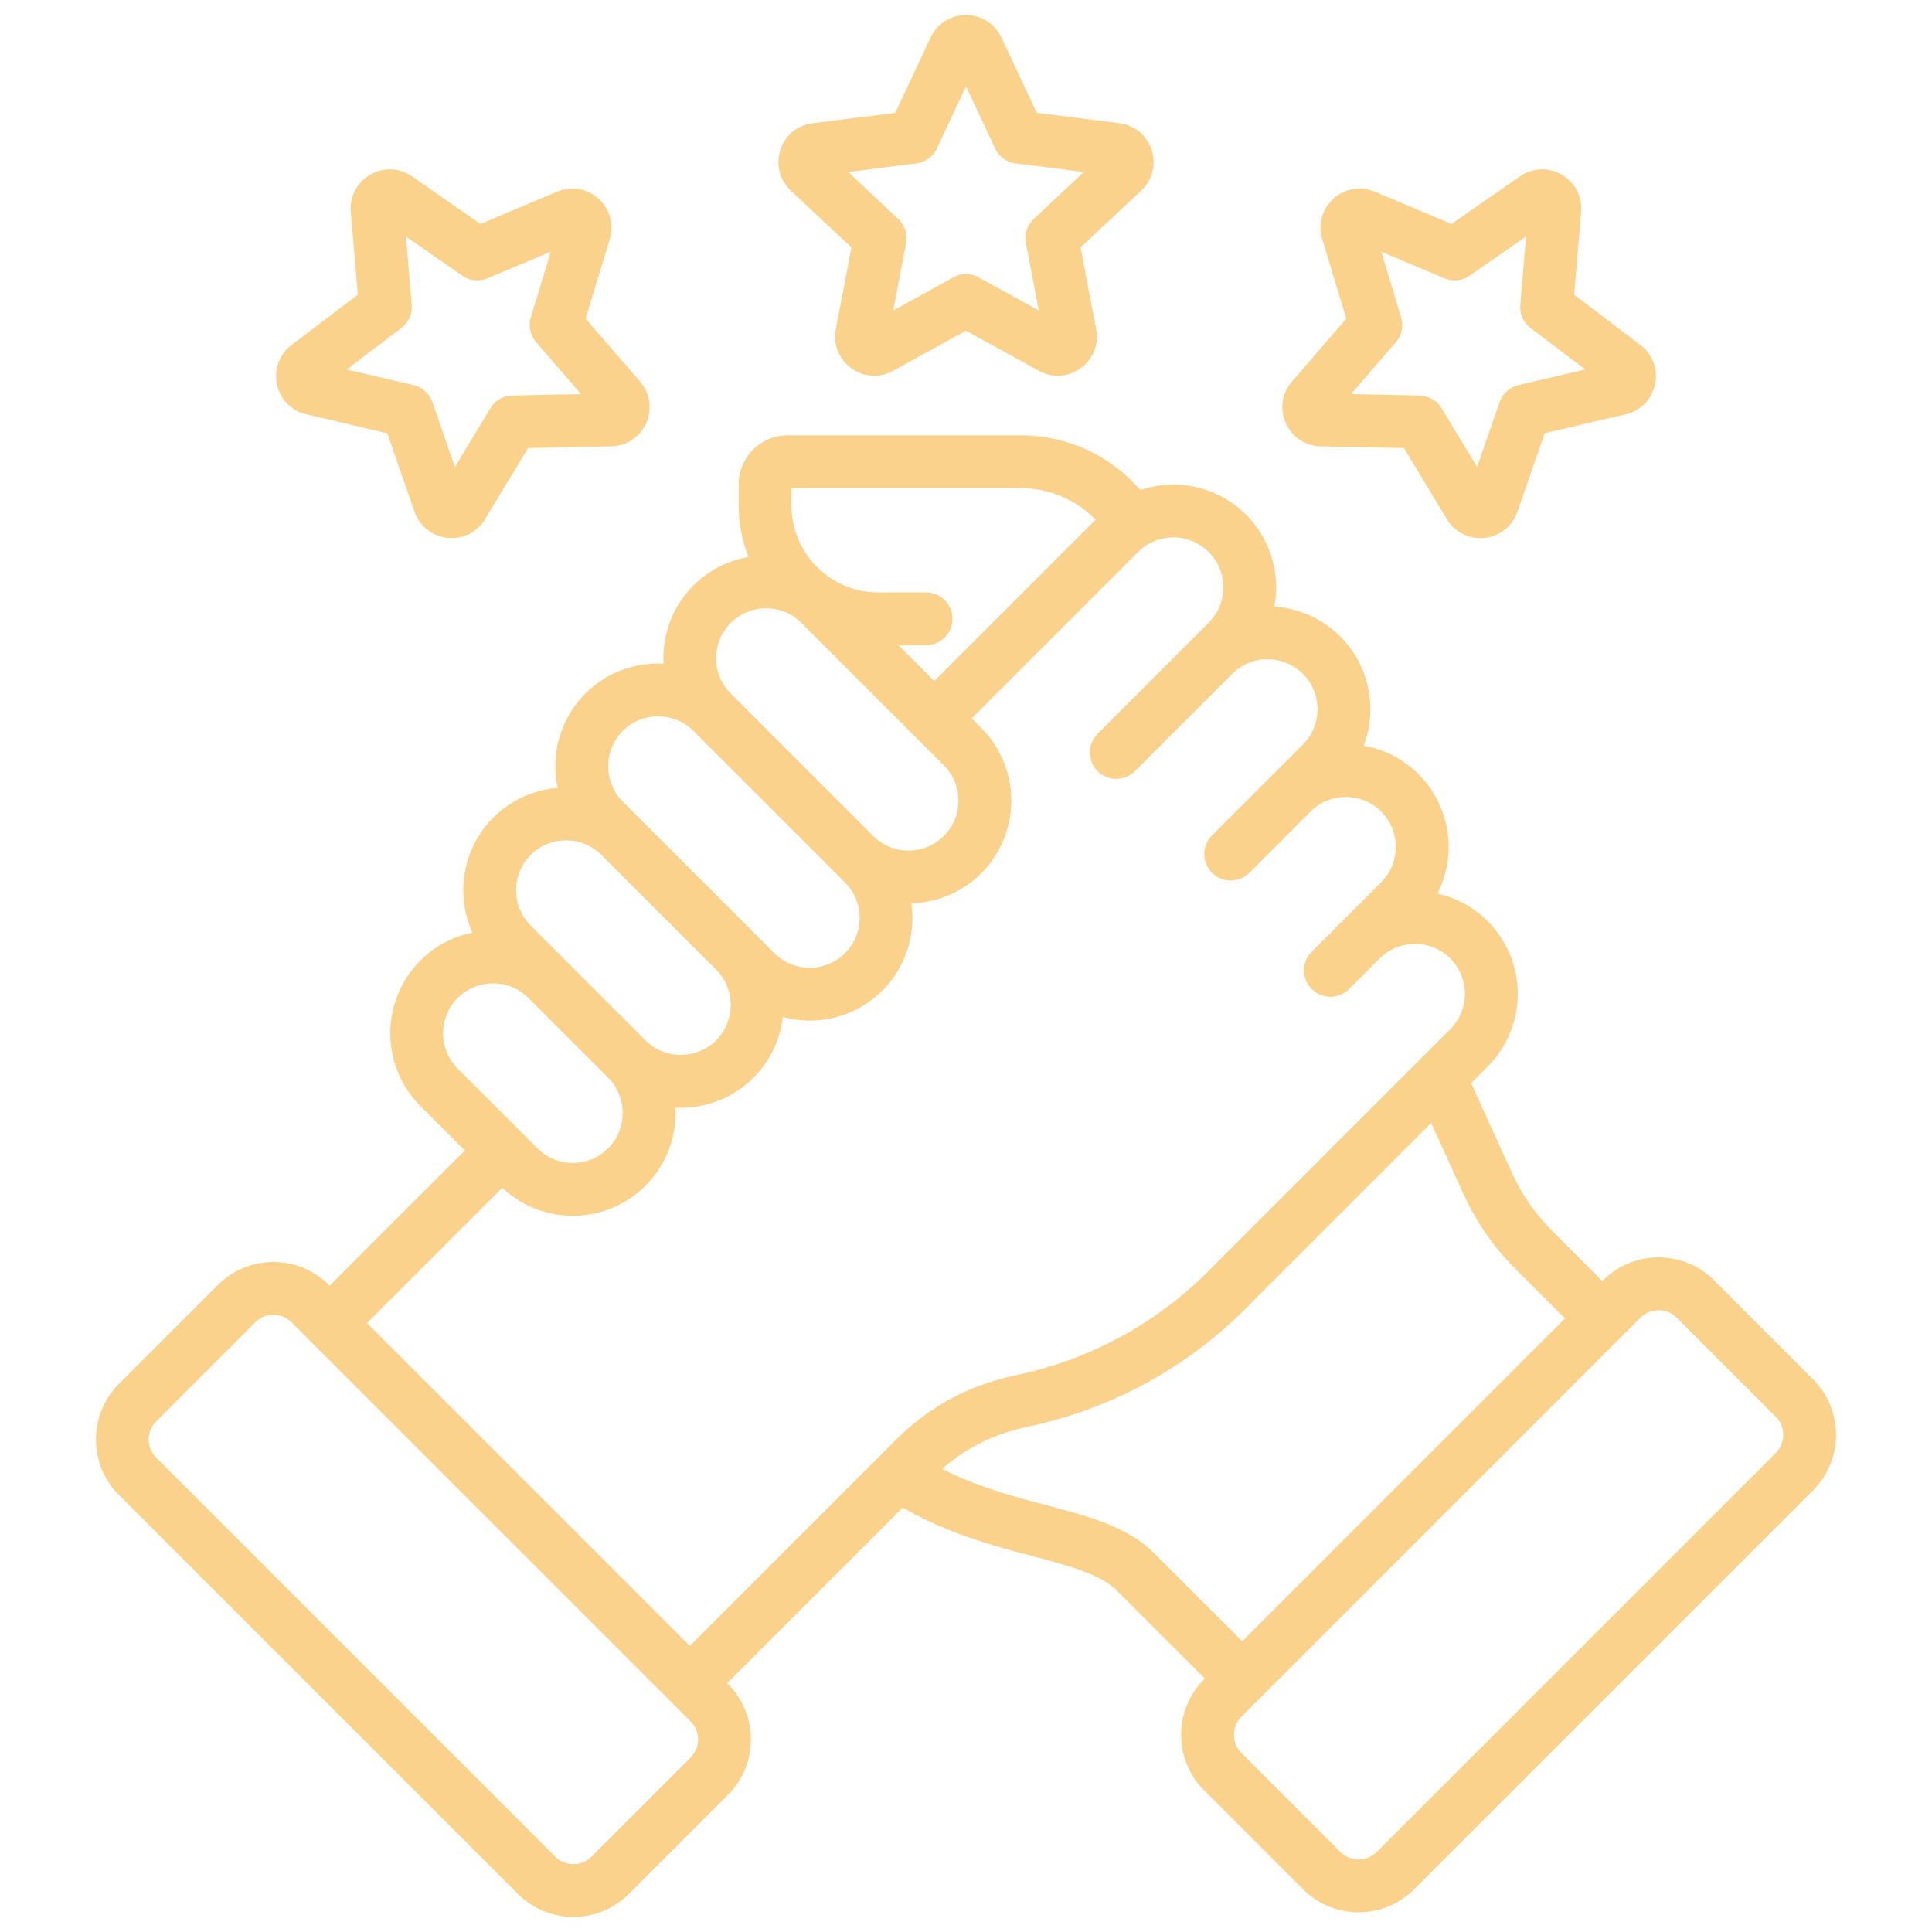 <svg xmlns="http://www.w3.org/2000/svg" width="300" height="300" data-name="Layer 1" viewBox="0 0 512 512"><path fill="#fad28c" d="m480.493 365.549-26.251-26.251c-8.104-8.104-21.294-8.106-29.397 0l-.201.201-12.875-12.874c-5.036-5.037-8.442-9.953-11.388-16.438l-10.521-23.162 4.387-4.387c10.622-10.621 10.622-27.903 0-38.525a27.074 27.074 0 0 0-13.301-7.307c5.203-10.23 3.532-23.086-5.013-31.63a27.08 27.08 0 0 0-14.549-7.556 27.355 27.355 0 0 0 1.754-9.684c0-7.292-2.825-14.133-7.955-19.262-4.858-4.859-11.11-7.494-17.483-7.907 1.624-8.563-.872-17.76-7.486-24.374-7.568-7.57-18.52-9.741-28.034-6.521-7.931-9.169-19.386-14.507-31.701-14.507h-61.716c-7.168 0-12.999 5.832-12.999 13v5.625c0 4.809.932 9.402 2.609 13.62a27.082 27.082 0 0 0-14.607 7.562c-5.679 5.678-8.319 13.26-7.925 20.71a27.487 27.487 0 0 0-1.438-.039c-7.293 0-14.134 2.825-19.262 7.954-6.777 6.777-9.223 16.264-7.352 25.004-6.45.515-12.435 3.255-17.037 7.859-8.232 8.232-10.079 20.464-5.55 30.496a26.972 26.972 0 0 0-13.795 7.411c-10.622 10.621-10.622 27.903 0 38.523l11.792 11.792-35.84 35.84-.201-.201c-8.105-8.105-21.293-8.105-29.398 0l-26.25 26.25c-8.105 8.105-8.105 21.293 0 29.398L137.261 501.92c4.052 4.053 9.375 6.079 14.698 6.079s10.647-2.026 14.699-6.079l26.251-26.251c8.105-8.104 8.105-21.293 0-29.397l-.202-.202 46.551-46.55c11.904 6.919 24.171 10.172 34.272 12.847 9.699 2.569 18.077 4.789 22.422 9.133l23.345 23.345-.201.201c-8.105 8.104-8.105 21.293 0 29.398l26.25 26.251c4.053 4.052 9.376 6.078 14.699 6.078s10.647-2.026 14.699-6.079l105.751-105.751c8.105-8.104 8.105-21.293 0-29.397zm-270.73-236.182h60.715c7.584 0 14.682 3.047 19.896 8.343l-42.775 42.775-9.492-9.492h7.305a7 7 0 1 0 0-14h-12.648a22.875 22.875 0 0 1-12.978-4.023 27.363 27.363 0 0 0-1.203-.888c-5.364-4.214-8.819-10.753-8.819-18.088v-4.625zm-16.1 35.706a13.205 13.205 0 0 1 9.364-3.872c2.561 0 5.121.739 7.333 2.212.3.229.606.451.914.671.385.307.76.633 1.116.99l37.737 37.738c5.163 5.163 5.163 13.564 0 18.727s-13.564 5.164-18.728 0l-37.738-37.738c-5.162-5.163-5.162-13.564 0-18.728zm-28.625 28.626c2.484-2.484 5.81-3.854 9.362-3.854 3.554 0 6.879 1.369 9.364 3.854l40.175 40.176c5.163 5.164 5.163 13.564 0 18.728-5.164 5.162-13.563 5.162-18.728 0l-5.531-5.531-30.407-30.407-4.237-4.237c-2.484-2.485-3.854-5.811-3.854-9.364s1.369-6.878 3.854-9.363zm-24.389 32.863c2.484-2.485 5.81-3.854 9.362-3.854s6.879 1.368 9.364 3.854l30.407 30.407c5.162 5.163 5.162 13.564 0 18.728-5.162 5.16-13.562 5.164-18.727 0l-30.408-30.408c-5.162-5.163-5.162-13.563 0-18.727zm-19.346 37.906c2.485-2.484 5.811-3.854 9.363-3.854s6.878 1.368 9.363 3.854l21.127 21.127c2.484 2.485 3.854 5.811 3.854 9.364s-1.369 6.878-3.854 9.363c-5.164 5.162-13.562 5.162-18.727 0l-21.128-21.128c-5.162-5.163-5.161-13.563 0-18.727zm61.704 201.307-26.251 26.251a6.798 6.798 0 0 1-9.601 0L41.404 386.275c-2.646-2.647-2.646-6.954 0-9.602l26.25-26.25c1.324-1.323 3.062-1.984 4.801-1.984s3.477.661 4.801 1.984l105.751 105.751a6.798 6.798 0 0 1 0 9.601zM97.254 350.624l35.854-35.855a27.154 27.154 0 0 0 18.685 7.418c6.976 0 13.951-2.655 19.262-7.966 5.676-5.676 8.316-13.253 7.926-20.7.479.025.958.041 1.438.041 6.976 0 13.951-2.655 19.262-7.967a27.093 27.093 0 0 0 7.773-16.076c2.329.627 4.724.948 7.121.948 6.977 0 13.952-2.655 19.263-7.967 6.291-6.291 8.855-14.919 7.693-23.116 6.718-.188 13.38-2.832 18.497-7.948 10.62-10.621 10.62-27.903 0-38.524l-2.53-2.53 44.09-44.09c5.165-5.163 13.564-5.161 18.728 0 5.162 5.163 5.162 13.563 0 18.727l-3.643 3.642-.003.004-25.796 25.796a6.998 6.998 0 0 0 0 9.898c1.366 1.367 3.158 2.051 4.949 2.051s3.583-.684 4.949-2.051l25.783-25.783.01-.009c5.162-5.155 13.56-5.15 18.72.007 5.162 5.163 5.162 13.564 0 18.728l-7.854 7.854-16.233 16.233a6.998 6.998 0 0 0 0 9.898c1.366 1.367 3.158 2.051 4.949 2.051s3.583-.684 4.949-2.051l16.217-16.217.01-.009c5.164-5.147 13.556-5.142 18.712.014 2.484 2.485 3.854 5.811 3.854 9.364s-1.369 6.878-3.854 9.363l-10.291 10.291-8.116 8.116a6.998 6.998 0 0 0 0 9.898c1.366 1.367 3.158 2.051 4.949 2.051s3.583-.684 4.949-2.051l8.1-8.099.01-.009c5.164-5.146 13.559-5.14 18.713.013 5.162 5.163 5.162 13.564 0 18.727l-62.608 62.608a2.993 2.993 0 0 0-.097.098c-14.153 14.723-32.196 24.736-52.177 28.959-12.878 2.721-23.212 8.323-32.521 17.633l-54.14 54.139-85.551-85.551zm208.593 60.981c-7.012-7.013-17.079-9.68-28.735-12.768-8.646-2.29-18.196-4.831-27.42-9.564 6.566-5.729 13.858-9.31 22.668-11.172 22.714-4.801 43.226-16.177 59.323-32.9l47.602-47.602 8.348 18.378c3.632 7.999 8.022 14.336 14.235 20.549l12.875 12.874-85.551 85.551-23.345-23.345zm164.746-26.557L364.842 490.799a6.8 6.8 0 0 1-9.602 0l-26.249-26.25a6.798 6.798 0 0 1 0-9.602l105.751-105.751c1.271-1.271 2.977-1.971 4.801-1.971s3.528.7 4.8 1.971l26.251 26.251c1.271 1.271 1.971 2.977 1.971 4.8s-.7 3.529-1.971 4.801zM225.646 65.587l-4.143 21.642c-.765 3.99.803 7.954 4.091 10.344 3.286 2.388 7.539 2.655 11.102.695l19.305-10.628 19.305 10.629a10.389 10.389 0 0 0 5.016 1.303c2.137 0 4.26-.673 6.085-1.999 3.288-2.39 4.855-6.354 4.091-10.343l-4.143-21.644 16.073-15.074c2.964-2.78 4.024-6.909 2.77-10.77-1.254-3.866-4.539-6.583-8.572-7.09l-21.864-2.749-9.37-19.944c-1.729-3.678-5.326-5.963-9.39-5.963s-7.662 2.285-9.391 5.963l-9.37 19.944-21.865 2.749c-4.03.508-7.314 3.223-8.572 7.09-1.254 3.864-.191 7.99 2.771 10.77l16.073 15.075zm17.164-22.273a7.003 7.003 0 0 0 5.463-3.969L256 22.897l7.728 16.448a7.003 7.003 0 0 0 5.463 3.969l18.03 2.267-13.254 12.432a6.998 6.998 0 0 0-2.087 6.422l3.416 17.849-15.919-8.765a6.996 6.996 0 0 0-6.752 0l-15.92 8.765 3.416-17.848a7.001 7.001 0 0 0-2.086-6.422l-13.256-12.433zM81.178 109.795l21.457 5.02 7.233 20.814c1.335 3.84 4.675 6.488 8.717 6.912.375.039.748.059 1.117.059 3.617 0 6.937-1.854 8.842-5.008l11.404-18.856 22.032-.448c4.064-.083 7.614-2.44 9.266-6.151 1.654-3.714 1.029-7.931-1.628-11.003l-14.409-16.673 6.383-21.092c1.178-3.893.03-7.999-2.985-10.71-3.021-2.724-7.223-3.434-10.971-1.855l-20.31 8.552-18.087-12.587c-3.335-2.32-7.594-2.503-11.112-.47-3.521 2.032-5.494 5.811-5.15 9.858l1.857 21.958-17.559 13.312c-3.24 2.454-4.729 6.449-3.883 10.425.845 3.976 3.828 7.021 7.785 7.944zm25.185-22.853a7 7 0 0 0 2.746-6.168l-1.531-18.107 14.916 10.38a6.993 6.993 0 0 0 6.715.706l16.748-7.053-5.264 17.394a7 7 0 0 0 1.404 6.604l11.883 13.749-18.169.37a7 7 0 0 0-5.847 3.376l-9.405 15.55-5.965-17.165a7 7 0 0 0-5.019-4.518L91.88 97.92l14.482-10.979zm243.656 31.345 22.032.449 11.403 18.854c1.906 3.155 5.225 5.009 8.842 5.009.37 0 .743-.02 1.117-.059 4.043-.424 7.383-3.072 8.718-6.912l7.233-20.814 21.456-5.019c3.961-.926 6.944-3.972 7.785-7.945.845-3.974-.642-7.968-3.88-10.424l-17.561-13.312 1.857-21.959v-.003c.341-4.049-1.634-7.825-5.152-9.855-3.517-2.029-7.773-1.852-11.112.47l-18.086 12.587-20.31-8.552c-3.74-1.575-7.944-.867-10.967 1.851-3.021 2.719-4.166 6.824-2.989 10.715l6.382 21.093-14.406 16.67c-2.66 3.075-3.284 7.293-1.632 11.001 1.651 3.714 5.202 6.072 9.268 6.155zm19.883-27.588a6.999 6.999 0 0 0 1.404-6.604L366.042 66.7l16.749 7.053a6.996 6.996 0 0 0 6.716-.706l14.915-10.381-1.531 18.109a7 7 0 0 0 2.746 6.168l14.481 10.978-17.694 4.14a7 7 0 0 0-5.019 4.518l-5.965 17.165-9.405-15.549a6.997 6.997 0 0 0-5.847-3.376l-18.169-.37L369.901 90.7z" data-original-color="#000000ff"/></svg>